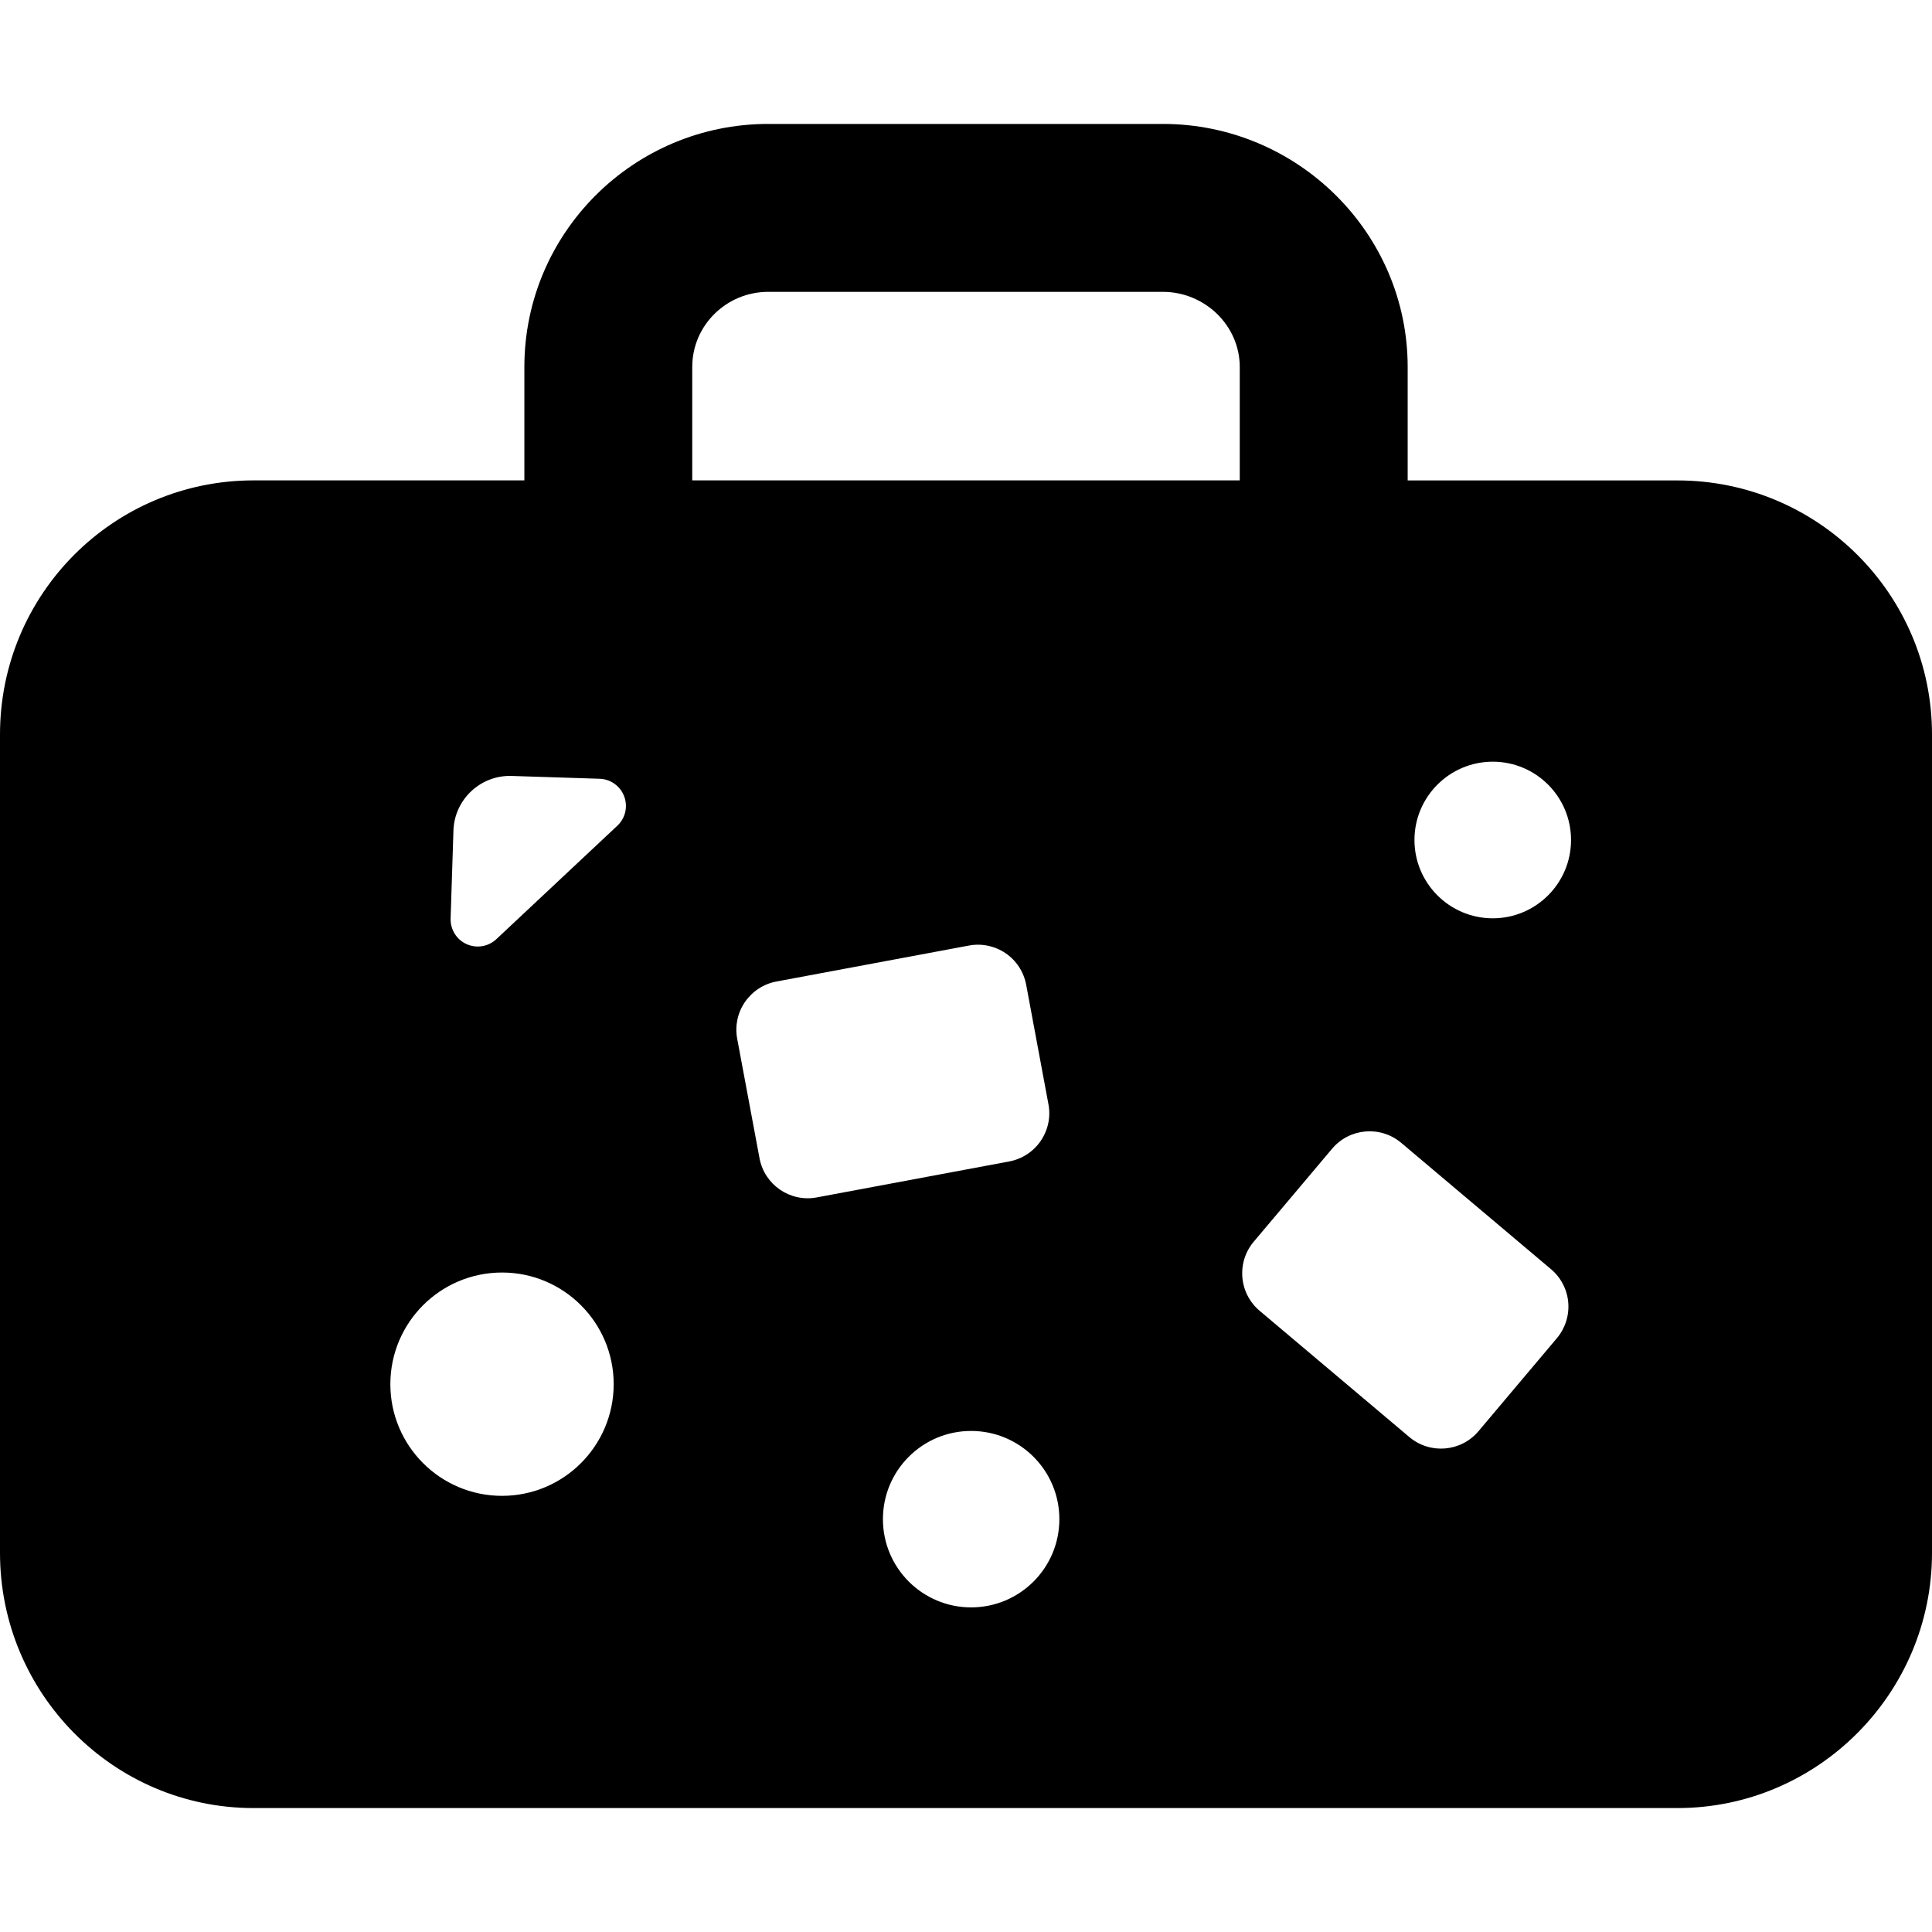 <?xml version="1.0" encoding="iso-8859-1"?>
<!-- Uploaded to: SVG Repo, www.svgrepo.com, Generator: SVG Repo Mixer Tools -->
<!DOCTYPE svg PUBLIC "-//W3C//DTD SVG 1.1//EN" "http://www.w3.org/Graphics/SVG/1.1/DTD/svg11.dtd">
<svg fill="#000000" version="1.1" id="Capa_1" xmlns="http://www.w3.org/2000/svg" xmlns:xlink="http://www.w3.org/1999/xlink" 
	 width="800px" height="800px" viewBox="0 0 45.816 45.816"
	 xml:space="preserve">
<g>
	<path d="M39.779,11.393h-6.397V8.704c0-3.186-2.62-5.765-5.805-5.765h-9.36c-3.186,0-5.782,2.579-5.782,5.765v2.688H6.013
		C2.686,11.393,0,14.09,0,17.417v19.41c0,3.327,2.686,6.05,6.013,6.05h33.766c3.328,0,6.037-2.723,6.037-6.05v-19.41
		C45.816,14.09,43.107,11.393,39.779,11.393z M35.4,18.063c1.025,0,1.856,0.832,1.856,1.857s-0.832,1.857-1.856,1.857
		c-1.025,0-1.857-0.832-1.857-1.857S34.375,18.063,35.4,18.063z M11.905,35.473c-1.462,0-2.648-1.187-2.648-2.648
		s1.186-2.648,2.648-2.648c1.462,0,2.648,1.187,2.648,2.648S13.367,35.473,11.905,35.473z M11.77,22.272
		c-0.19,0.178-0.468,0.224-0.706,0.117c-0.237-0.107-0.386-0.347-0.378-0.607l0.067-2.086c0.024-0.739,0.643-1.319,1.382-1.295
		l2.085,0.067c0.26,0.008,0.49,0.173,0.582,0.417c0.092,0.244,0.028,0.519-0.162,0.696L11.77,22.272z M16.416,8.704
		c0-0.989,0.812-1.783,1.801-1.783h9.36c0.989,0,1.823,0.794,1.823,1.783v2.688H16.416V8.704z M17.482,24.633
		c-0.057-0.304,0.009-0.617,0.184-0.871s0.443-0.43,0.746-0.486l4.566-0.853c0.303-0.057,0.618,0.01,0.872,0.184
		c0.254,0.174,0.428,0.442,0.485,0.746l0.528,2.833c0.058,0.303-0.01,0.617-0.184,0.871s-0.443,0.429-0.746,0.486l-4.565,0.853
		c-0.632,0.118-1.239-0.298-1.357-0.931L17.482,24.633z M23.029,38.118c-1.155,0-2.091-0.937-2.091-2.092
		c0-1.156,0.936-2.092,2.091-2.092c1.156,0,2.093,0.936,2.093,2.092C25.122,37.182,24.186,38.118,23.029,38.118z M35.061,33.94
		c-0.414,0.491-1.147,0.553-1.639,0.139l-3.551-2.995c-0.236-0.199-0.383-0.482-0.409-0.791c-0.026-0.308,0.071-0.613,0.271-0.849
		l1.857-2.203c0.414-0.491,1.148-0.553,1.639-0.139l3.551,2.995c0.236,0.199,0.384,0.482,0.41,0.791
		c0.025,0.307-0.071,0.611-0.271,0.848L35.061,33.94z"/>
</g>
</svg>